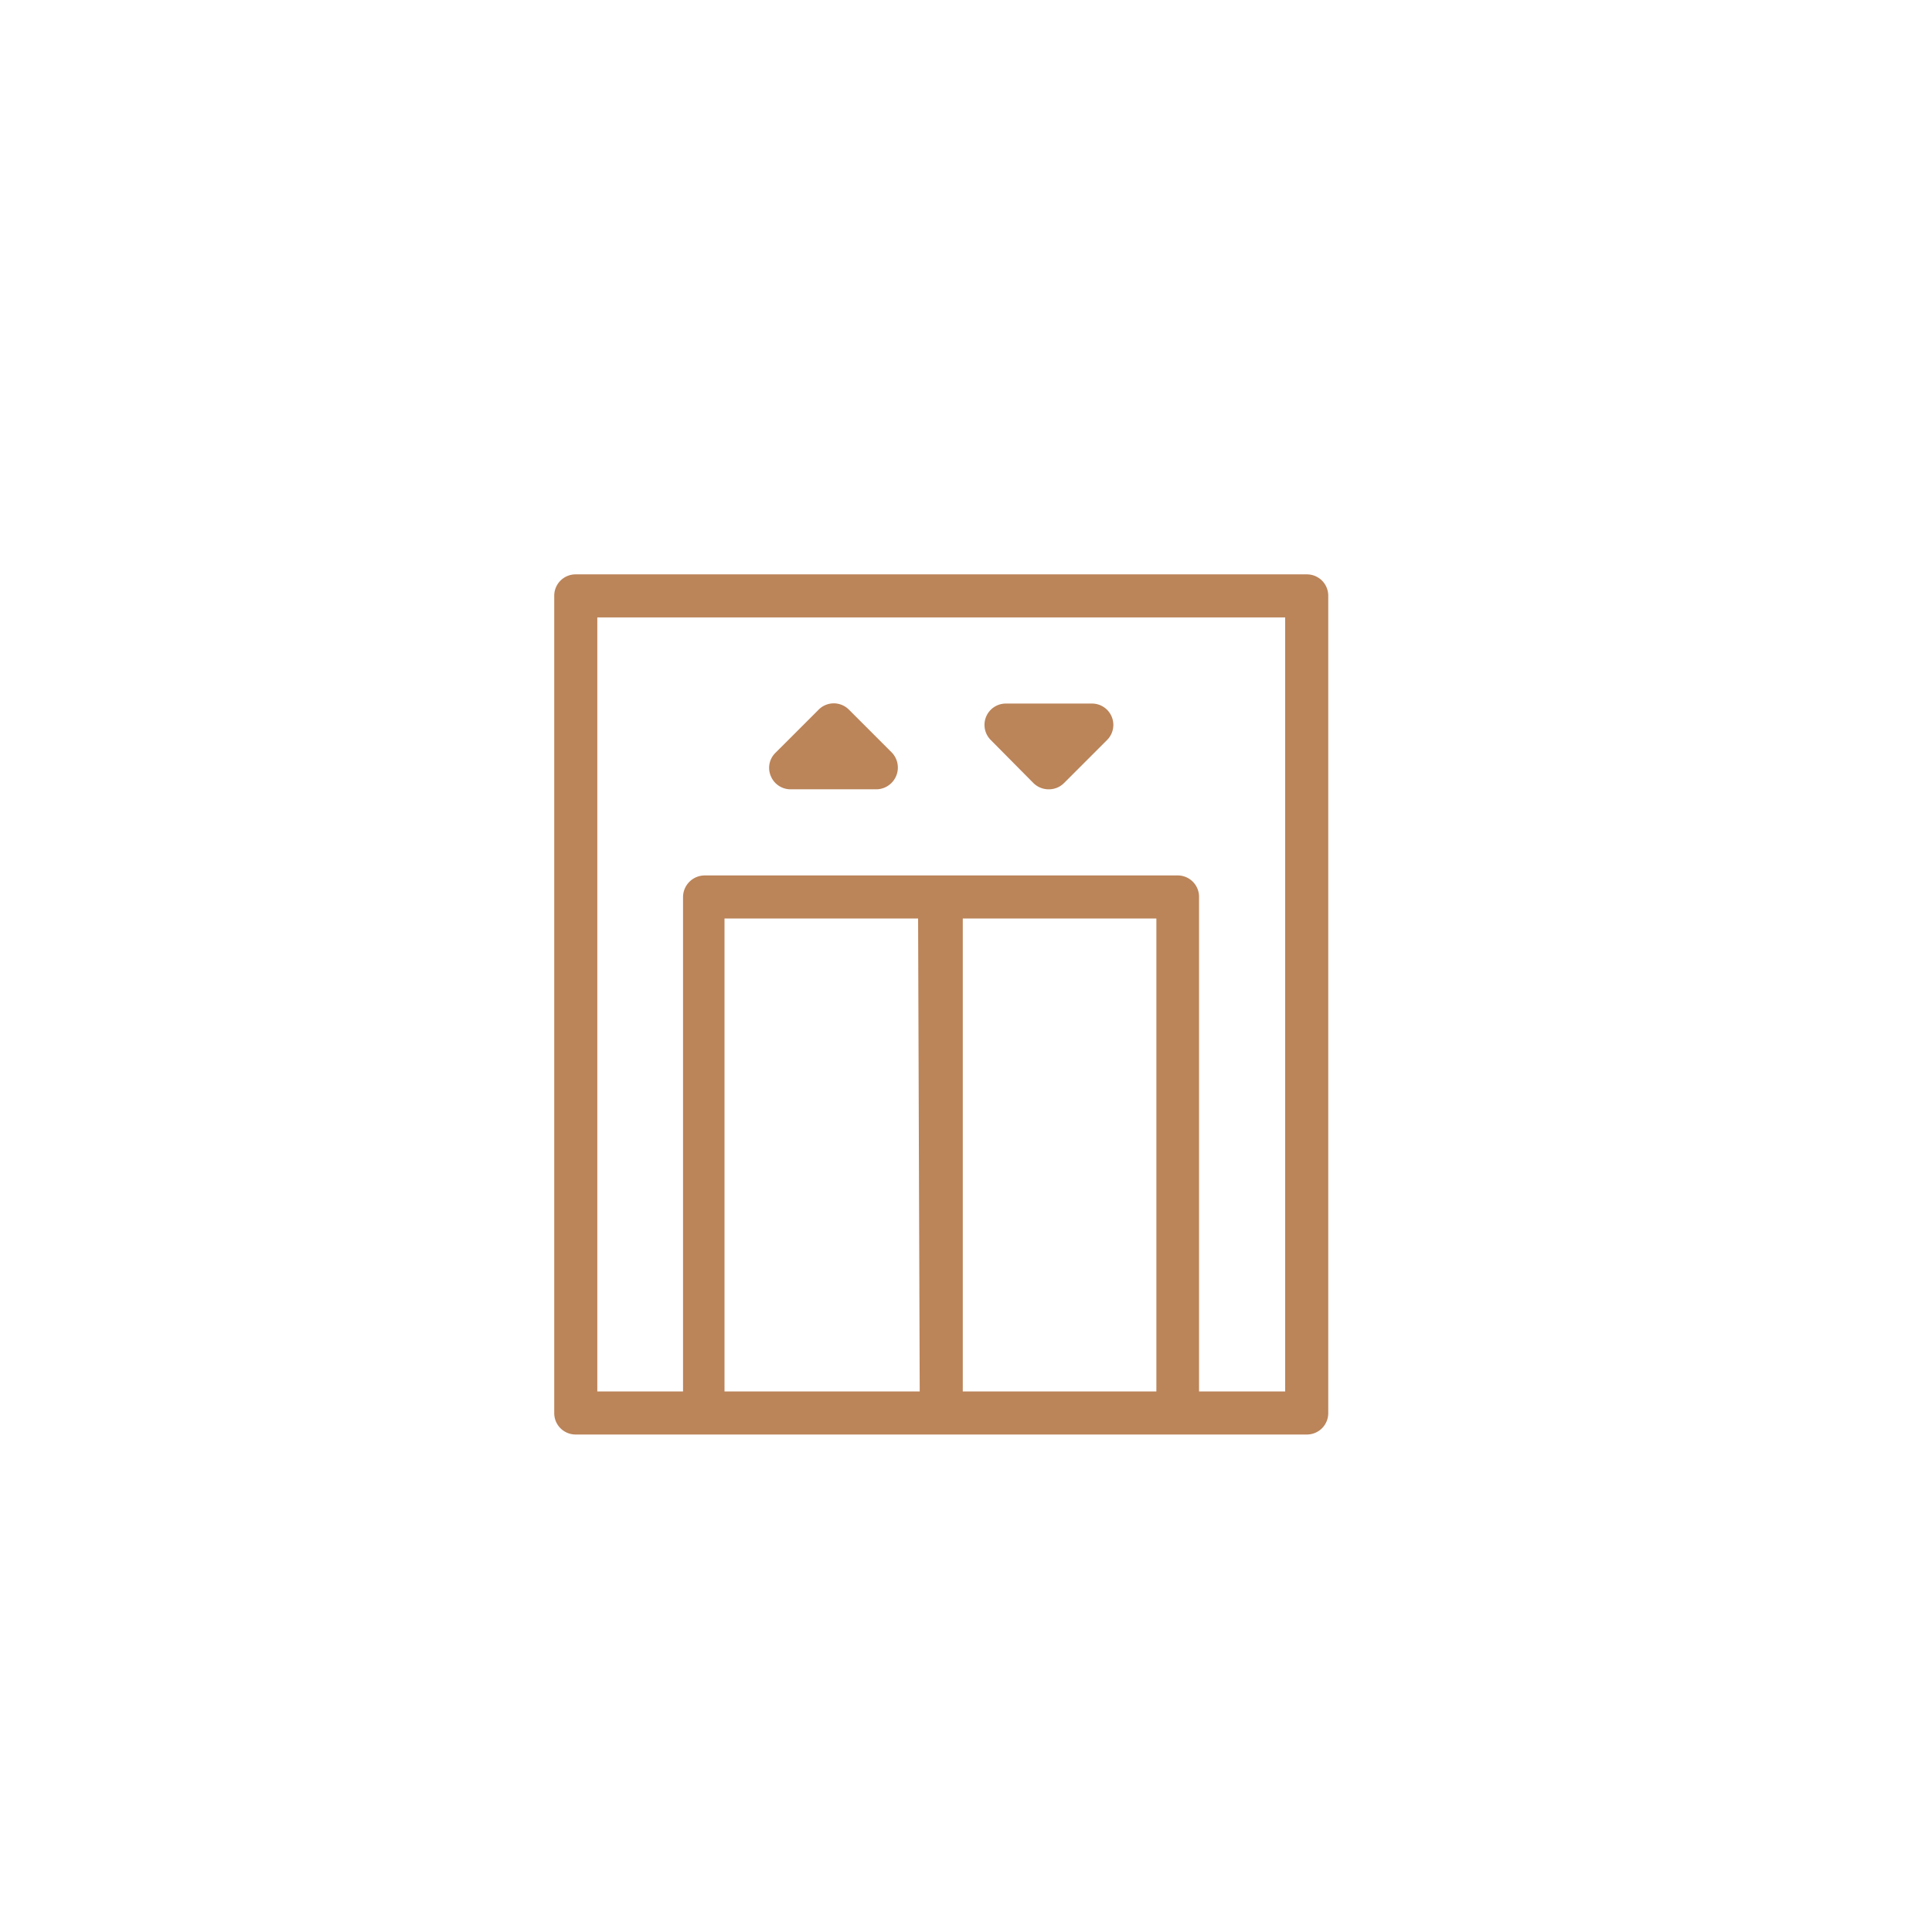 <svg id="icon_layer" xmlns="http://www.w3.org/2000/svg" viewBox="0 0 48 48"><title>icons</title><path d="M32.47,14.27H14.3a.53.53,0,0,0-.53.53V35.11a.53.53,0,0,0,.53.53H32.47a.53.53,0,0,0,.53-.53V14.8A.53.53,0,0,0,32.47,14.27Zm-9.62,20.3H18V22.82h4.81Zm5.88,0H23.92V22.82h4.81Zm3.2,0H29.79V22.28a.53.53,0,0,0-.53-.53H17.51a.54.54,0,0,0-.54.53V34.57H14.84V15.34H31.93Z" style="fill:#bb8459"/><path d="M19.64,19.61h2.14a.54.54,0,0,0,.38-.91l-1.07-1.07a.53.53,0,0,0-.75,0L19.27,18.7a.52.52,0,0,0-.12.58A.53.53,0,0,0,19.64,19.61Z" style="fill:#bb8459"/><path d="M25.68,19.46a.54.54,0,0,0,.38.15.53.53,0,0,0,.37-.15l1.07-1.07a.53.53,0,0,0-.38-.91H25a.53.53,0,0,0-.38.91Z" style="fill:#bb8459"/></svg>